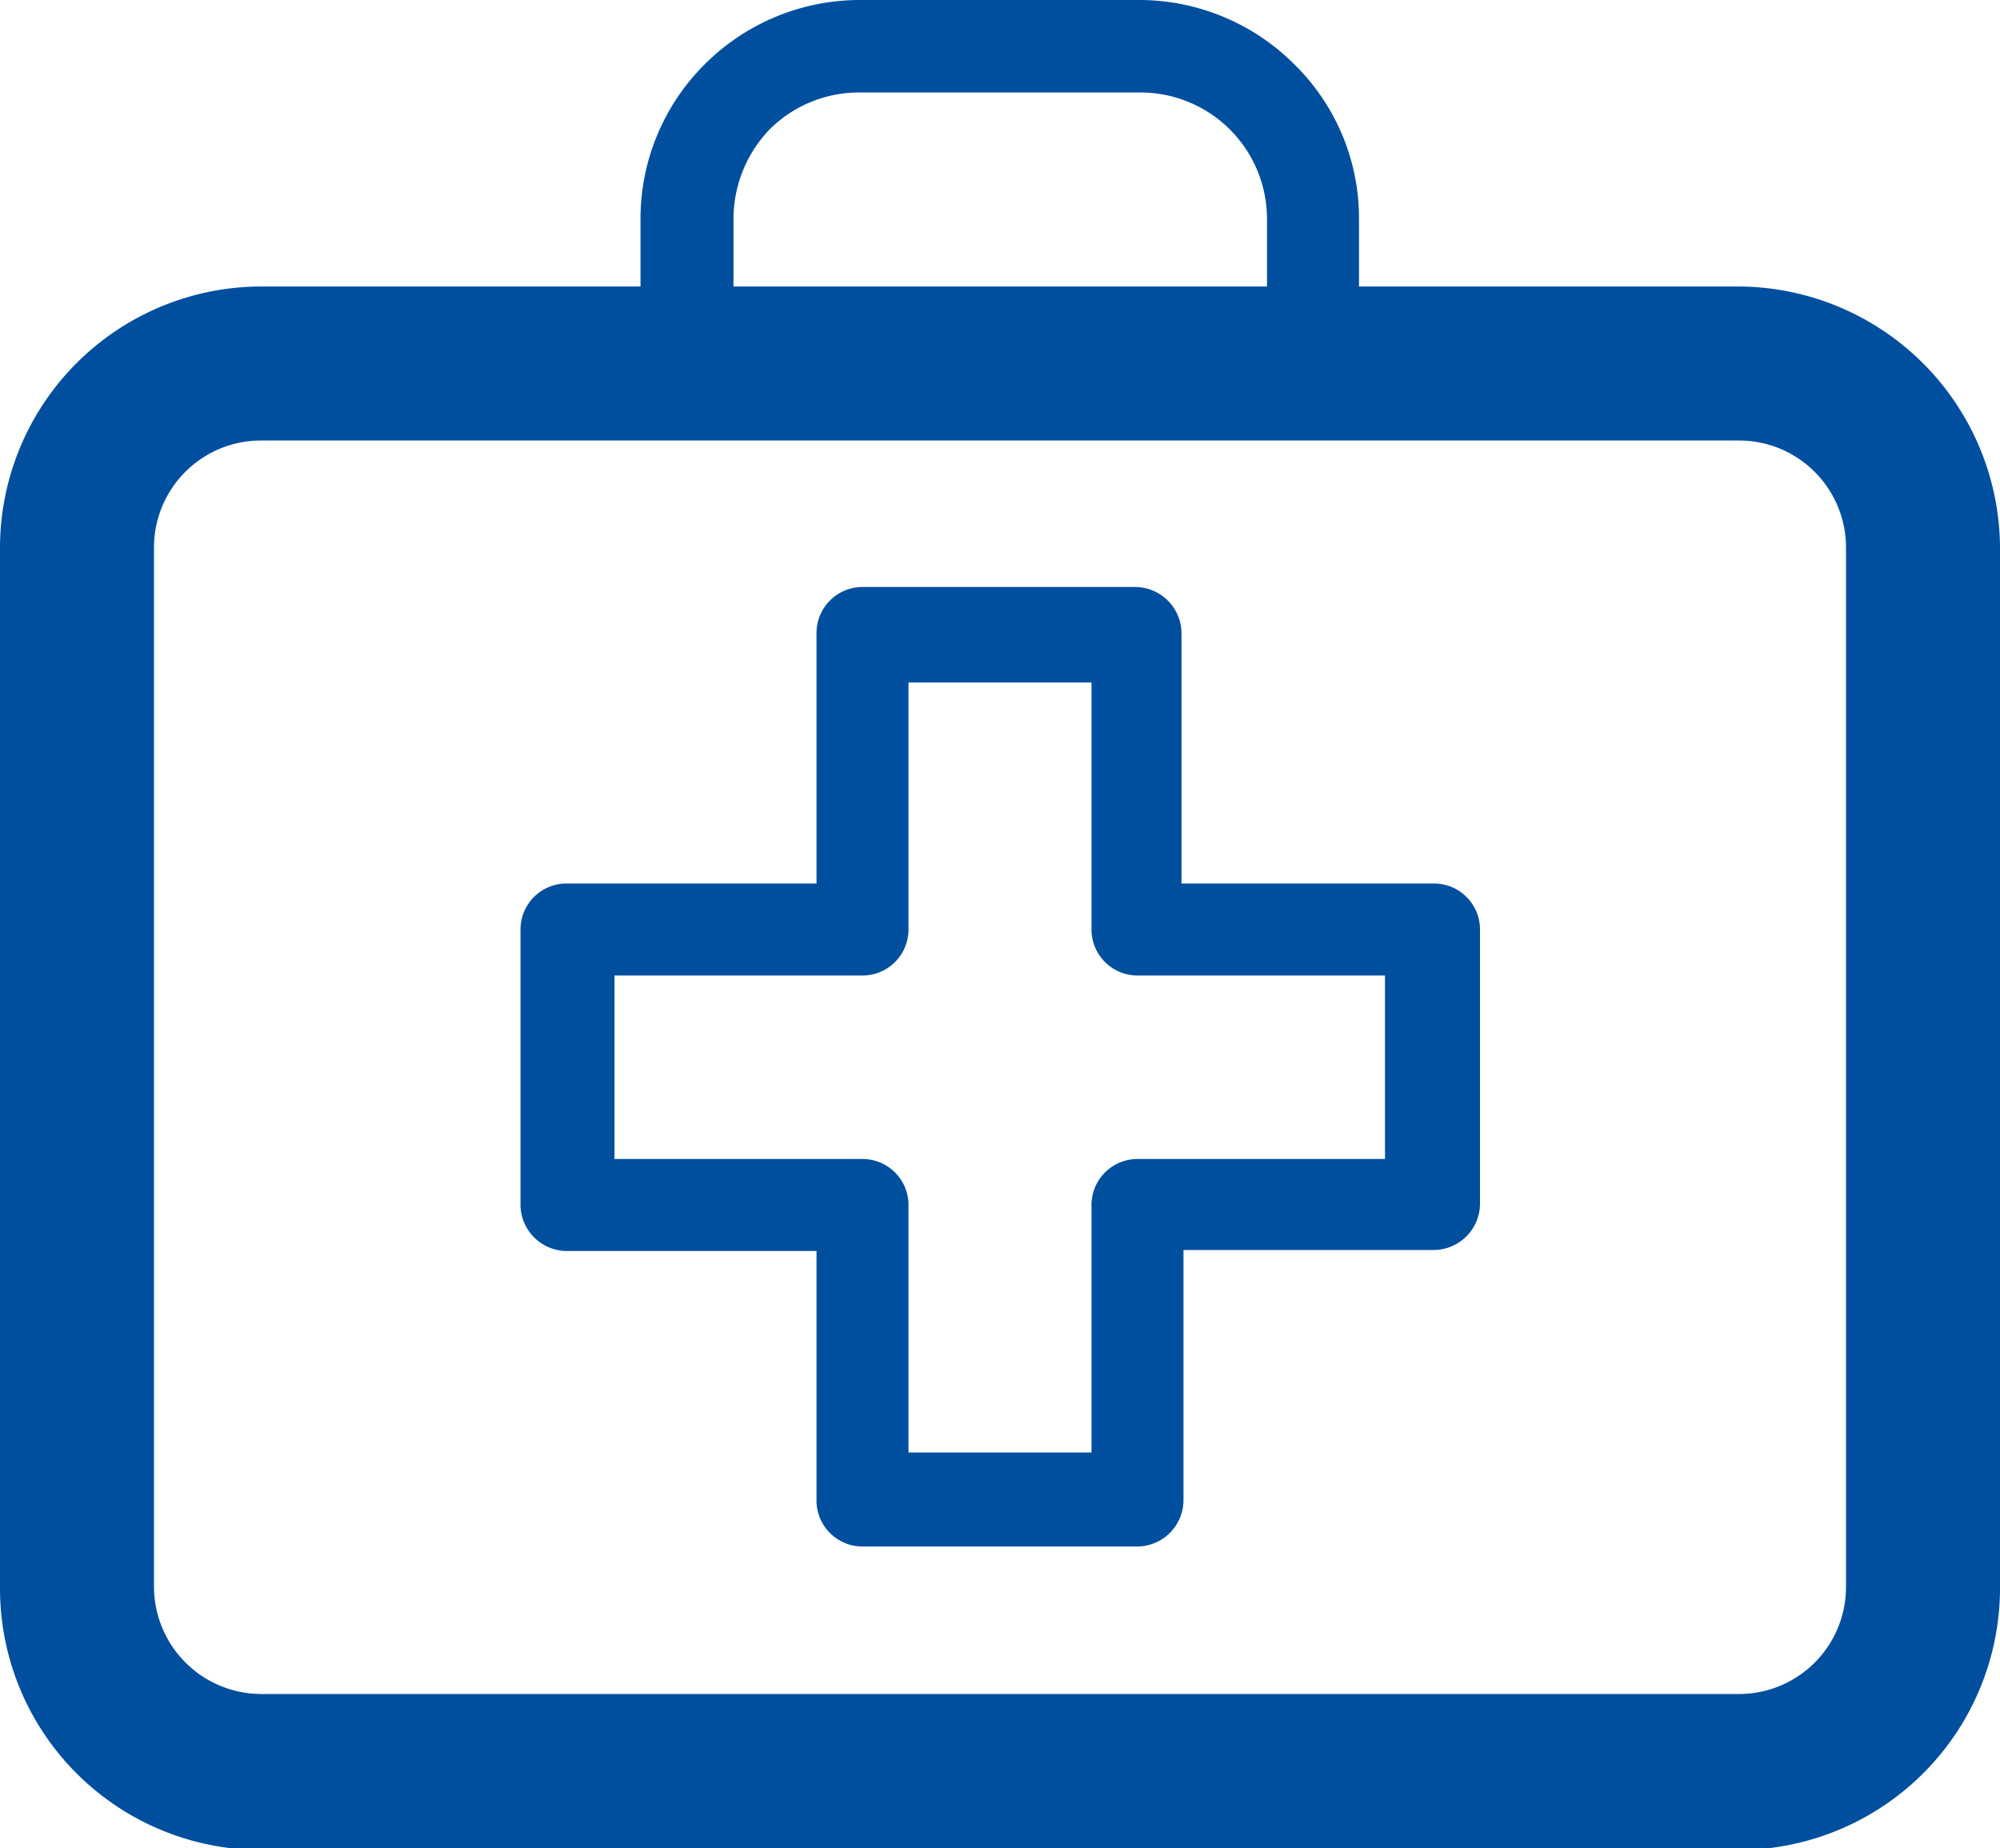 <svg xmlns="http://www.w3.org/2000/svg" viewBox="0 0 40 36.96"><defs><style>.cls-1{fill:#004f9f;}</style></defs><g id="Ebene_2" data-name="Ebene 2"><g id="Ebene_1-2" data-name="Ebene 1"><path class="cls-1" d="M34.78,5.73h-7.6V4.37a4.31,4.31,0,0,0-1.29-3.08h0A4.39,4.39,0,0,0,22.81,0H17.19A4.39,4.39,0,0,0,14.1,1.28h0a4.36,4.36,0,0,0-1.29,3.08V5.73H5.21A5.23,5.23,0,0,0,0,10.94v20.8A5.23,5.23,0,0,0,5.21,37H34.78A5.24,5.24,0,0,0,40,31.74V10.94a5.25,5.25,0,0,0-5.22-5.21ZM14.67,4.37h0a2.59,2.59,0,0,1,.73-1.79h0a2.53,2.53,0,0,1,1.78-.73h5.62a2.53,2.53,0,0,1,2.54,2.52V5.73H14.67V4.37ZM36.92,31.74h0a2.14,2.14,0,0,1-2.14,2.14H5.21a2.15,2.15,0,0,1-2.13-2.14V10.94A2.14,2.14,0,0,1,5.21,8.81H34.78a2.14,2.14,0,0,1,2.14,2.13v20.8ZM28.63,17.67h-5v-5a.93.93,0,0,0-.92-.93H17.24a.92.92,0,0,0-.91.93v5h-5a.92.92,0,0,0-.92.92V24.1a.93.93,0,0,0,.92.92h5V30a.92.92,0,0,0,.91.93h5.51a.93.93,0,0,0,.92-.93V25h5a.93.93,0,0,0,.93-.92V18.59a.92.92,0,0,0-.93-.92Zm-.93,5.51H22.75a.92.92,0,0,0-.92.92v4.95H18.17V24.1a.92.92,0,0,0-.93-.92H12.29V19.51h4.95a.92.92,0,0,0,.93-.92V13.65h3.66v4.94a.92.92,0,0,0,.92.92H27.7v3.67Z"/></g></g></svg>